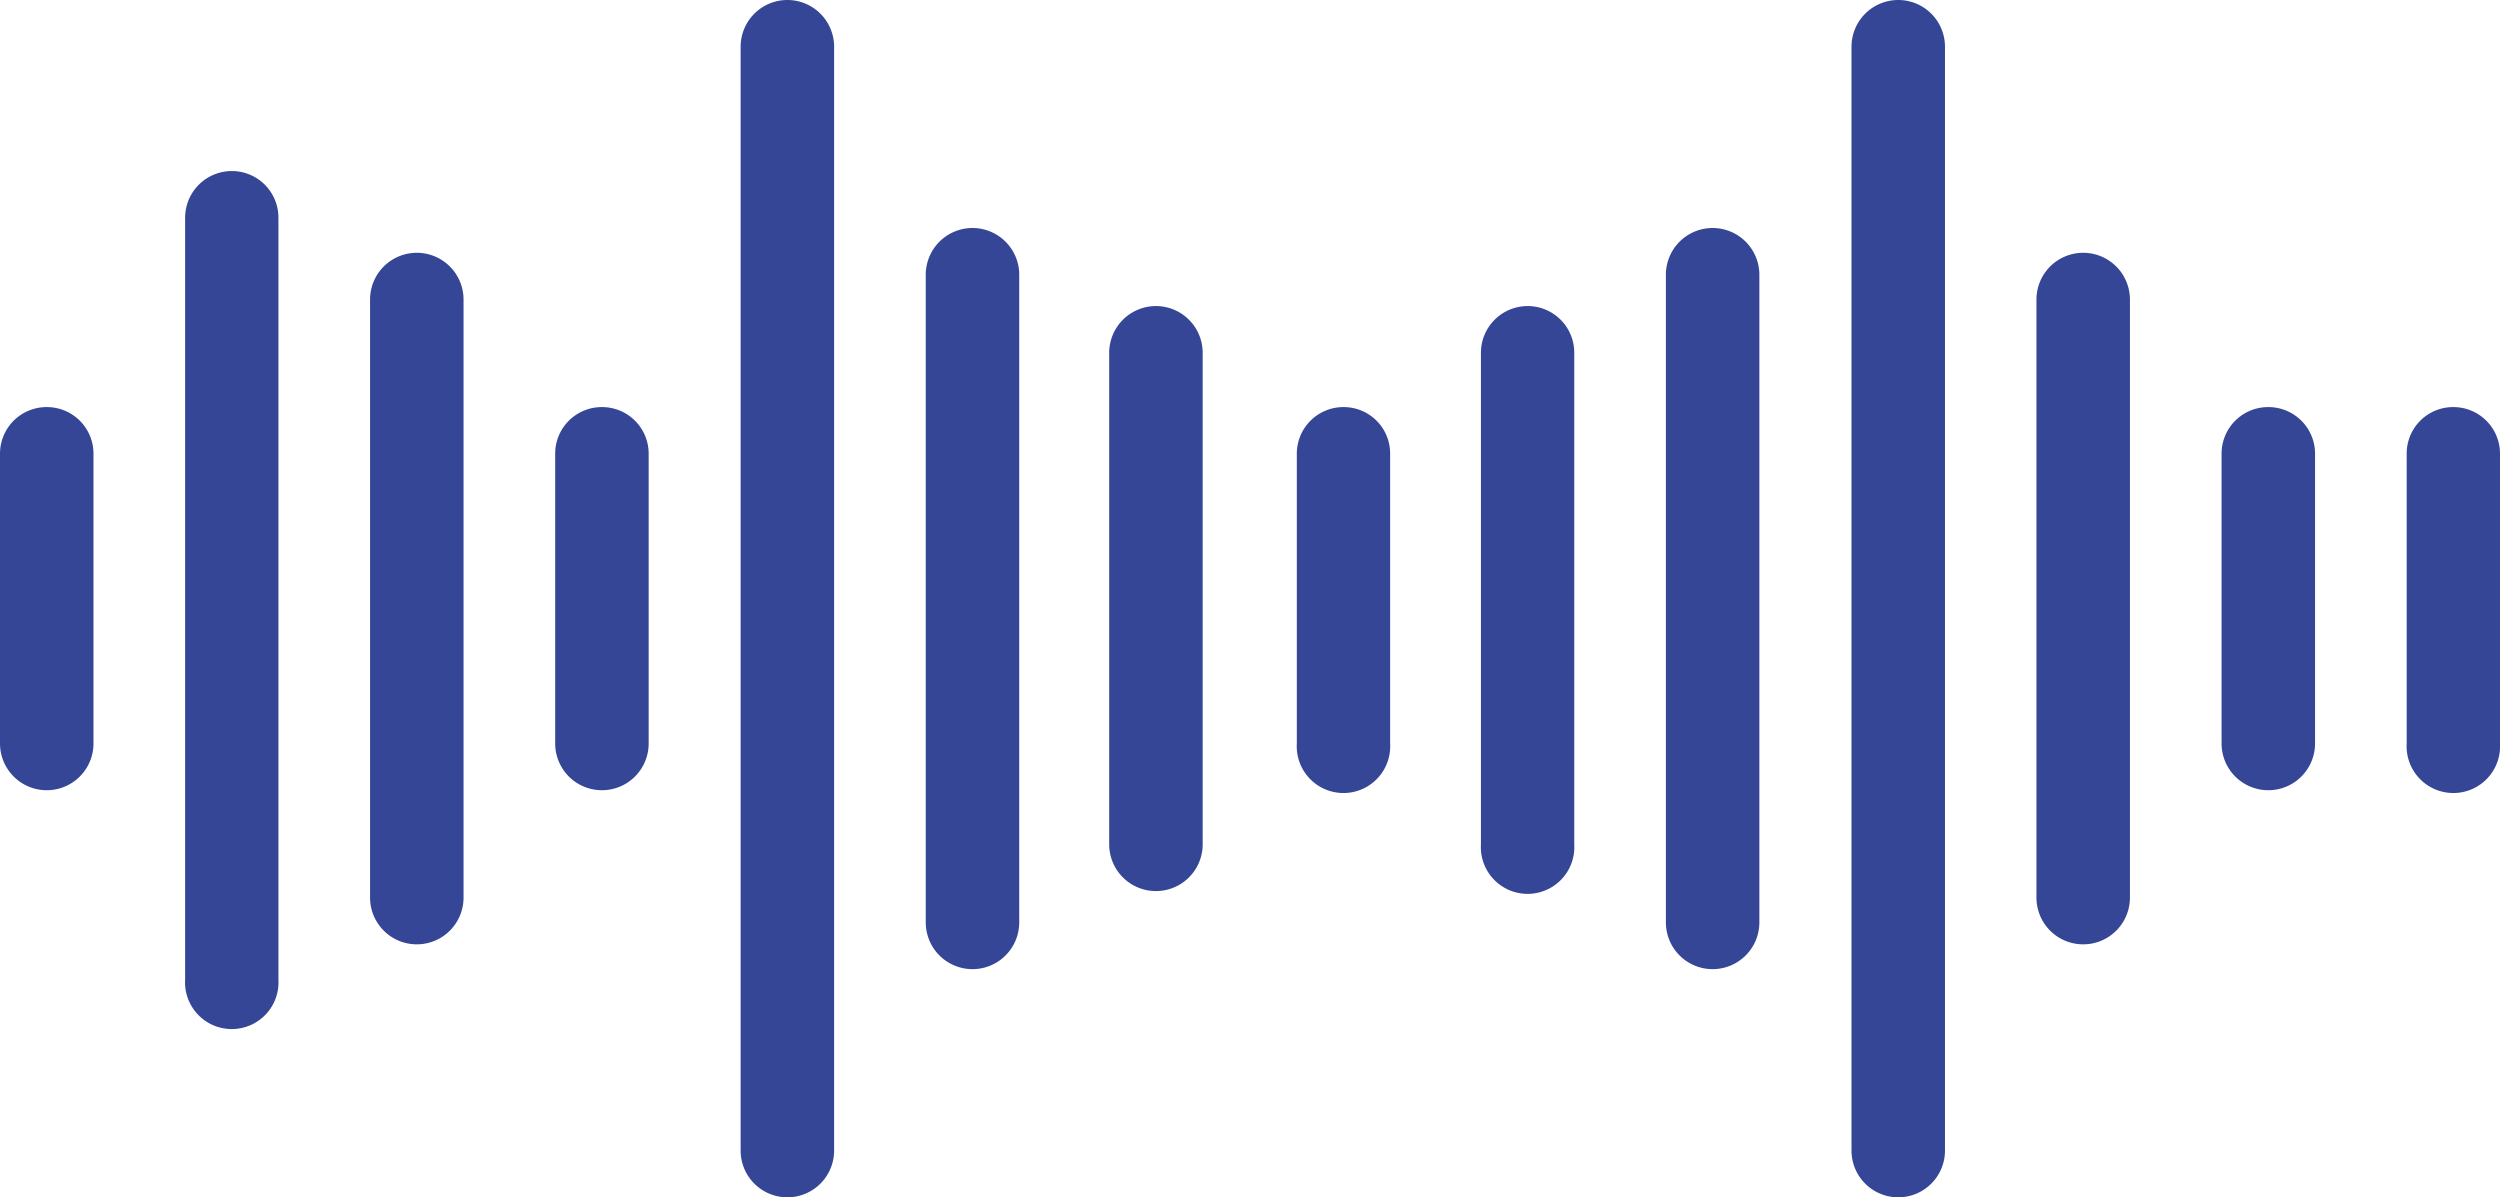 <svg xmlns="http://www.w3.org/2000/svg" viewBox="0 0 149.23 71.46"><path d="M2.79,24.3h0A2.78,2.78,0,0,0,0,27.08v17.3a2.79,2.79,0,1,0,5.58,0V27.08A2.78,2.78,0,0,0,2.79,24.3" fill="#354697"/><path d="M13.84,10.21A2.79,2.79,0,0,0,11.05,13V58.47a2.79,2.79,0,1,0,5.57,0V13a2.78,2.78,0,0,0-2.78-2.79" fill="#354697"/><path d="M24.88,15.09a2.79,2.79,0,0,0-2.79,2.79v35.7a2.79,2.79,0,0,0,5.58,0V17.88a2.79,2.79,0,0,0-2.79-2.79" fill="#354697"/><path d="M35.93,24.3h0a2.78,2.78,0,0,0-2.79,2.78v17.3a2.79,2.79,0,0,0,5.58,0V27.08a2.78,2.78,0,0,0-2.79-2.78" fill="#354697"/><path d="M47,0a2.79,2.79,0,0,0-2.79,2.79V68.68a2.79,2.79,0,0,0,5.58,0V2.79A2.79,2.79,0,0,0,47,0" fill="#354697"/><path d="M58.05,13.61a2.79,2.79,0,0,0-2.79,2.79V55.06a2.79,2.79,0,0,0,5.58,0V16.4a2.79,2.79,0,0,0-2.79-2.79" fill="#354697"/><path d="M69,18.27a2.79,2.79,0,0,0-2.79,2.79V50.4a2.79,2.79,0,1,0,5.58,0V21.06A2.79,2.79,0,0,0,69,18.27" fill="#354697"/><path d="M80.2,24.3h0a2.78,2.78,0,0,0-2.79,2.78v17.3a2.79,2.79,0,1,0,5.57,0V27.08A2.77,2.77,0,0,0,80.2,24.3" fill="#354697"/><path d="M91.19,18.27a2.79,2.79,0,0,0-2.79,2.79V50.4a2.79,2.79,0,1,0,5.57,0V21.06a2.78,2.78,0,0,0-2.78-2.79" fill="#354697"/><path d="M102.23,13.61a2.79,2.79,0,0,0-2.79,2.79V55.06a2.79,2.79,0,1,0,5.58,0V16.4a2.79,2.79,0,0,0-2.79-2.79" fill="#354697"/><path d="M113.31,0a2.79,2.79,0,0,0-2.79,2.79V68.68a2.79,2.79,0,0,0,5.58,0V2.79A2.79,2.79,0,0,0,113.31,0" fill="#354697"/><path d="M124.35,15.09a2.79,2.79,0,0,0-2.79,2.79v35.7a2.79,2.79,0,0,0,5.58,0V17.88a2.79,2.79,0,0,0-2.79-2.79" fill="#354697"/><path d="M135.4,24.3h0a2.78,2.78,0,0,0-2.79,2.78v17.3a2.79,2.79,0,0,0,5.58,0V27.08a2.78,2.78,0,0,0-2.79-2.78" fill="#354697"/><path d="M146.44,24.3h0a2.77,2.77,0,0,0-2.78,2.78v17.3a2.79,2.79,0,1,0,5.57,0V27.08a2.78,2.78,0,0,0-2.79-2.78" fill="#354697"/></svg>